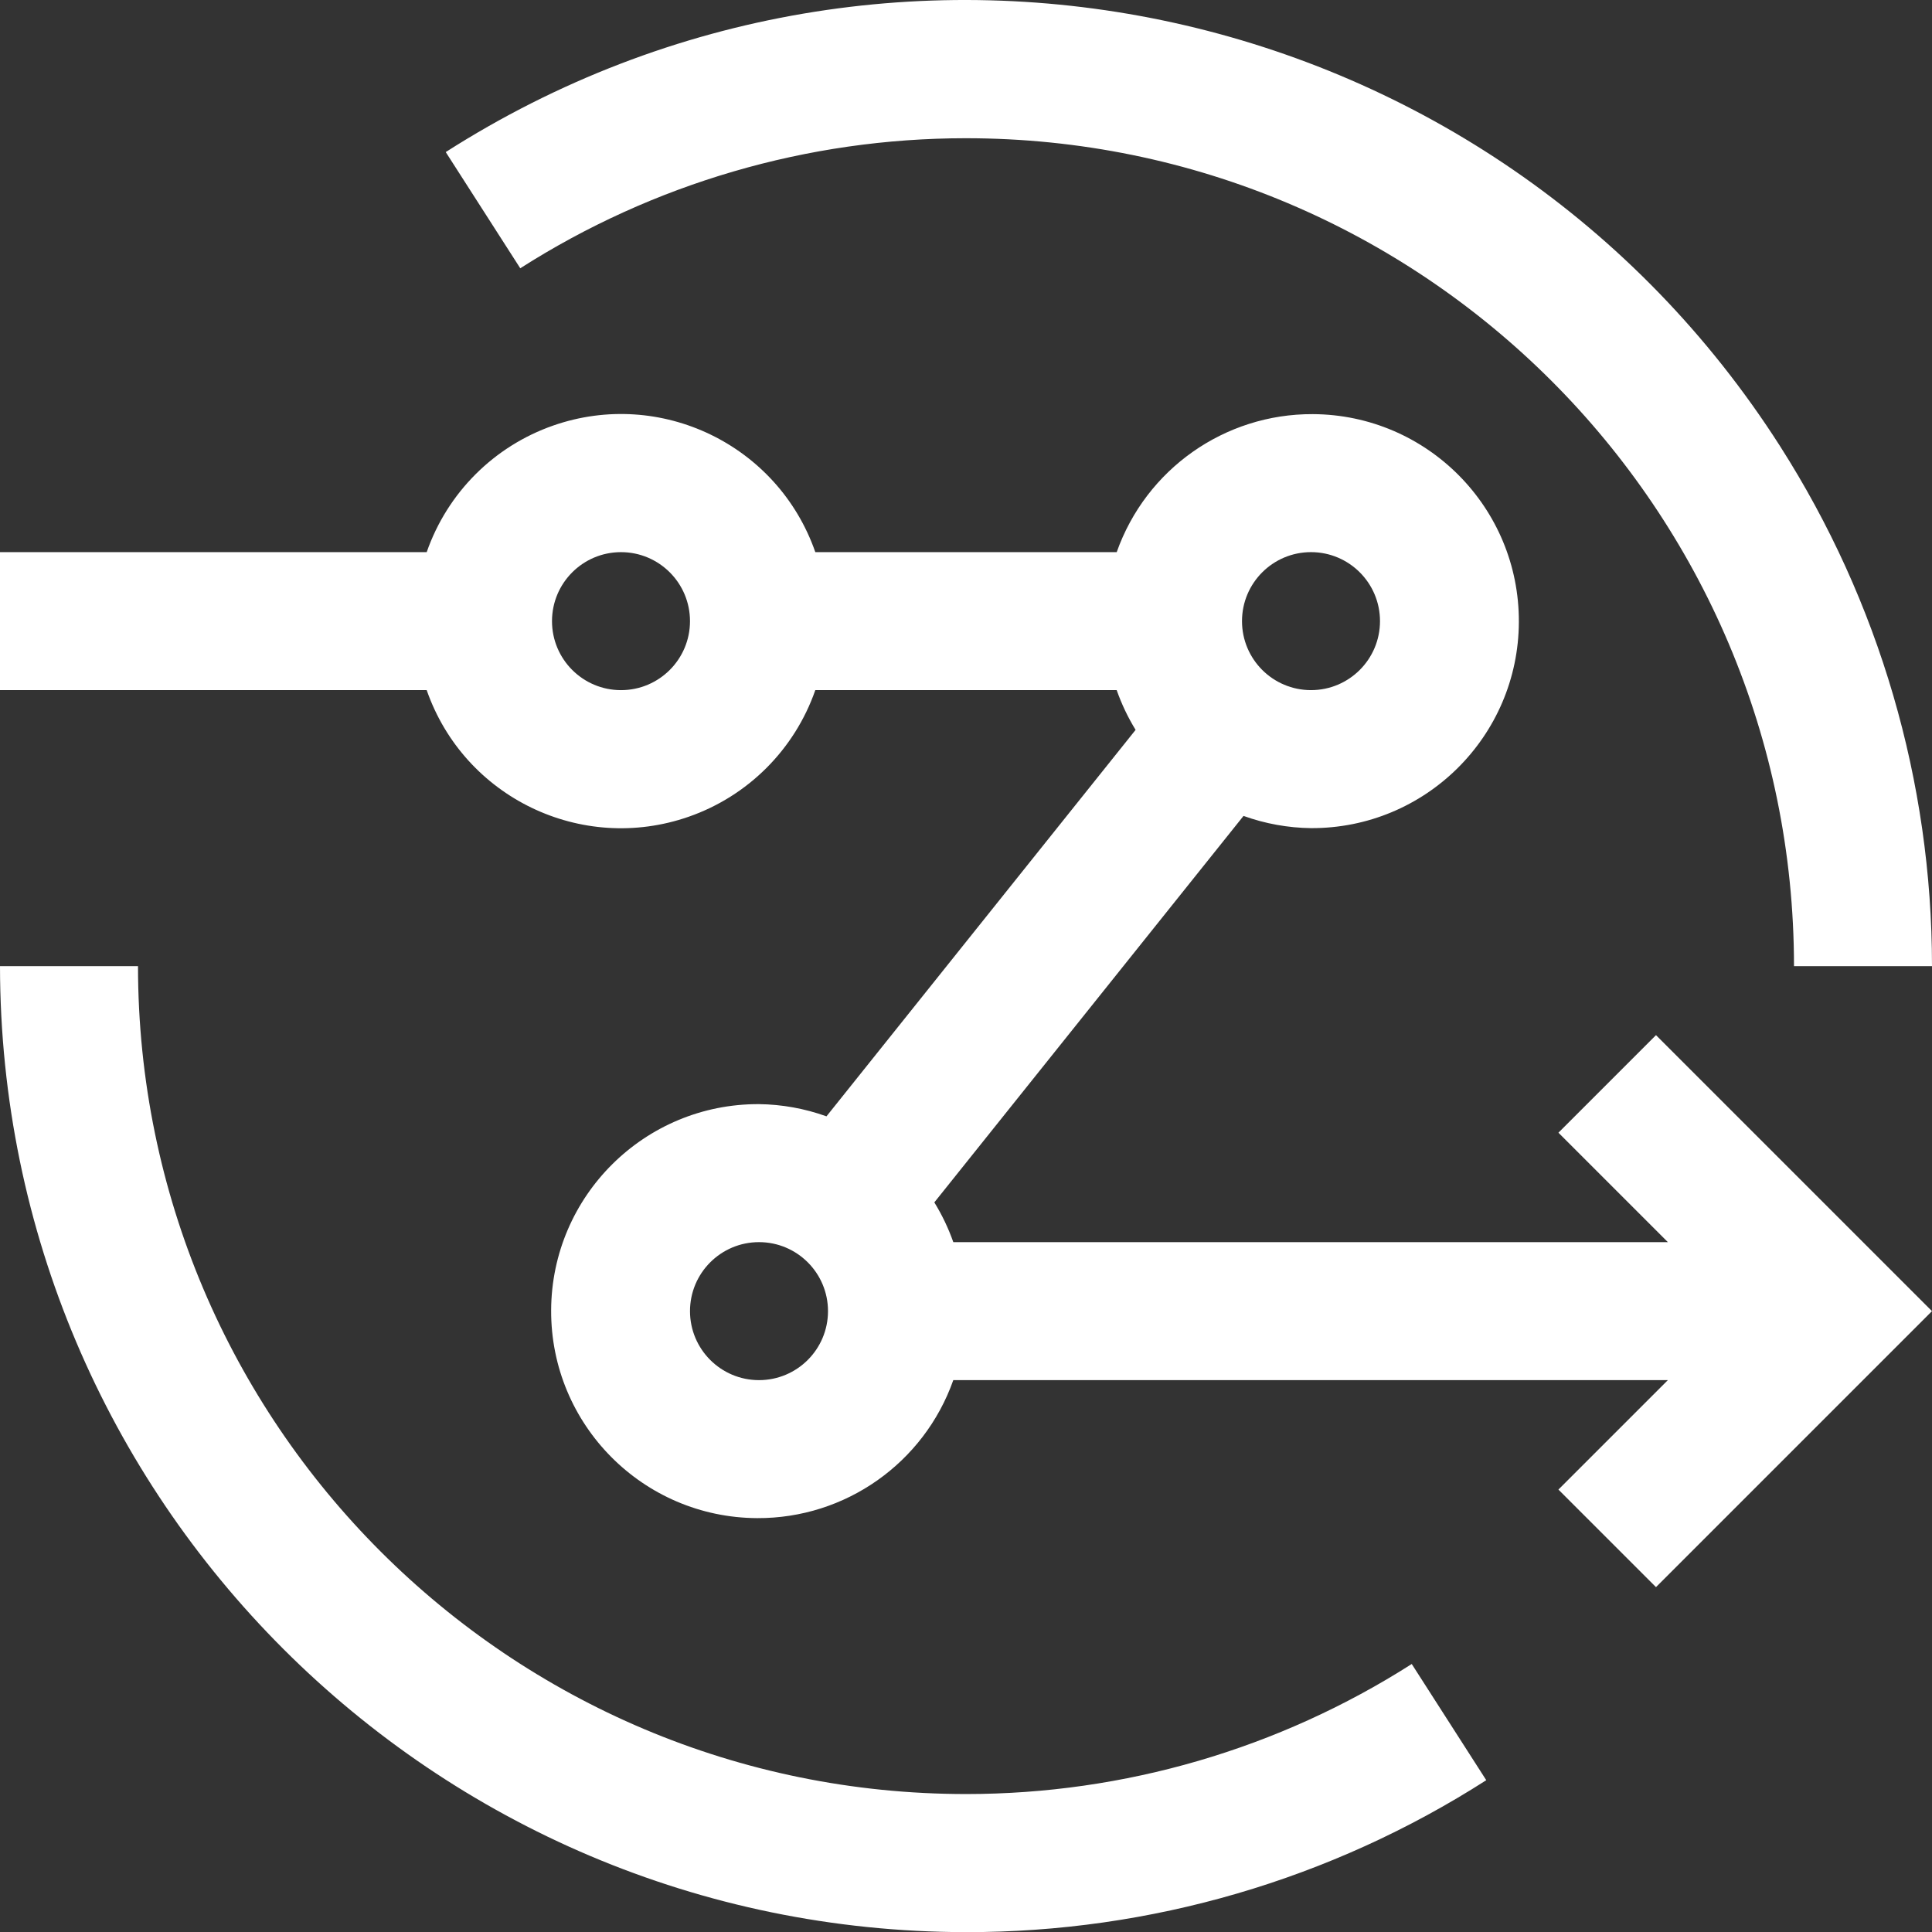 <?xml version="1.0" encoding="UTF-8"?>
<svg id="Layer_2" data-name="Layer 2" xmlns="http://www.w3.org/2000/svg" viewBox="0 0 1999.86 2000">
  <rect x="0" y="0" width="1999.86" height="2000" fill="#333333" stroke="none"/>
  <defs>
    <style>
      .cls-1 {
        fill: #fff;
      }
    </style>
  </defs>
  <g id="FLOW">
    <g>
      <path class="cls-1" d="M999.93,2000C447.94,1999.37.63,1552.05,0,1000.07h142.85c.17,473.47,384.13,857.16,857.6,856.99,163.31-.06,323.21-46.76,460.88-134.61l77.14,120.28c-160.74,102.93-347.66,157.51-538.53,157.27"/>
      <path class="cls-1" d="M1714.16,1071.49l-100.99,100.99,113.28,113.28h-739.66c-5.07-14.37-11.65-28.16-19.64-41.14l320.05-400.04c22.42,8.07,46.03,12.34,69.85,12.64,118.34.49,214.67-95.04,215.16-213.38.49-118.34-95.04-214.67-213.38-215.16-91.13-.38-172.53,56.93-202.9,142.84h-311.98c-38.7-111.08-160.12-169.76-271.2-131.06-61.4,21.39-109.67,69.66-131.06,131.06H0v142.85h441.68c38.7,111.08,160.12,169.76,271.2,131.06,61.4-21.39,109.67-69.66,131.06-131.06h311.98c5.04,14.37,11.6,28.16,19.57,41.14l-319.98,400.04c-22.42-8.07-46.03-12.34-69.85-12.64-118.34-.49-214.67,95.04-215.16,213.38-.49,118.34,95.04,214.67,213.38,215.16,91.13.38,172.53-56.93,202.9-142.84h739.66l-113.28,113.28,100.99,100.99,285.69-285.69-285.69-285.69ZM1357.05,571.53c39.45,0,71.42,31.98,71.42,71.42s-31.98,71.42-71.42,71.42-71.42-31.98-71.42-71.42,31.98-71.42,71.42-71.42M642.81,714.38c-39.45,0-71.42-31.98-71.42-71.42s31.98-71.42,71.42-71.42,71.42,31.98,71.42,71.42-31.98,71.42-71.42,71.42M785.66,1428.61c-39.45,0-71.42-31.98-71.42-71.42s31.98-71.42,71.42-71.42,71.42,31.98,71.42,71.42-31.98,71.42-71.42,71.42"/>
      <path class="cls-1" d="M1999.86,1000.07h-142.85c-.17-473.47-384.13-857.16-857.6-856.99-163.31.06-323.21,46.76-460.88,134.61l-77.14-120.28C926.85-139.93,1545.22-3.65,1842.57,461.81c102.69,160.75,157.27,347.51,157.29,538.26"/>
    </g>
  </g>
</svg>